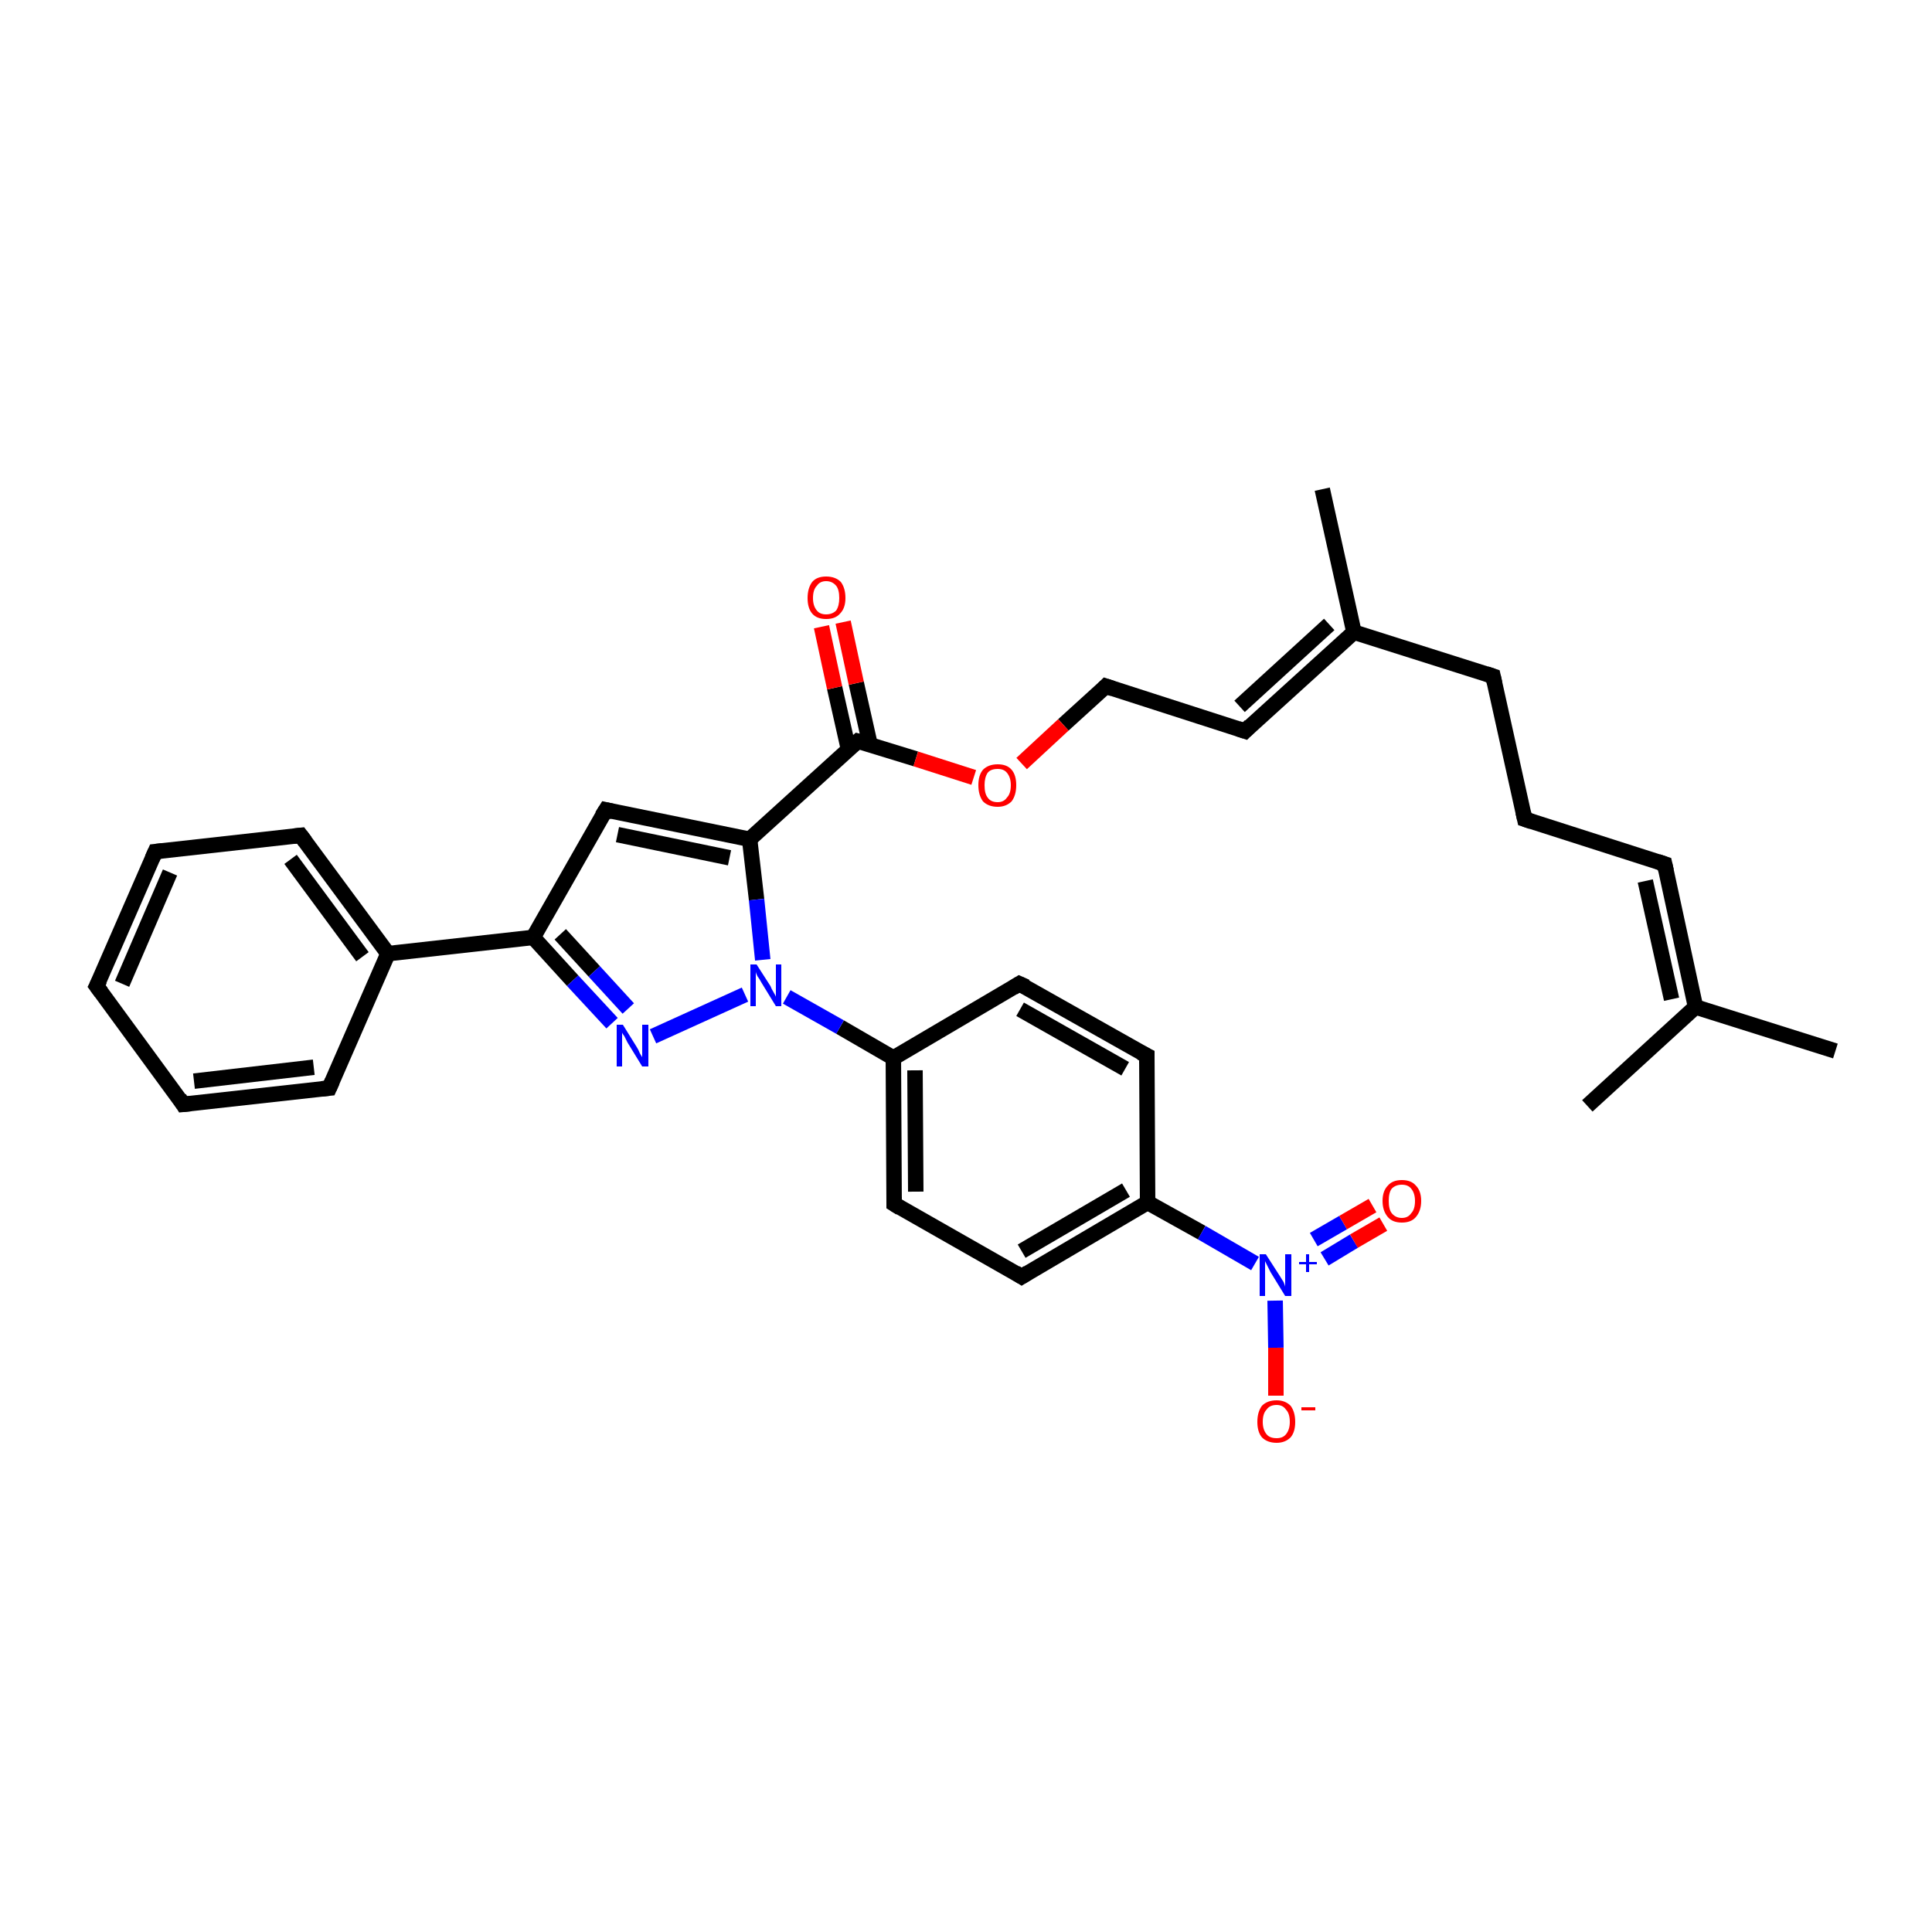 <?xml version='1.0' encoding='iso-8859-1'?>
<svg version='1.1' baseProfile='full'
              xmlns='http://www.w3.org/2000/svg'
                      xmlns:rdkit='http://www.rdkit.org/xml'
                      xmlns:xlink='http://www.w3.org/1999/xlink'
                  xml:space='preserve'
width='250px' height='250px' viewBox='0 0 250 250'>
<!-- END OF HEADER -->
<rect style='opacity:1.0;fill:#FFFFFF;stroke:none' width='250.0' height='250.0' x='0.0' y='0.0'> </rect>
<path class='bond-0 atom-0 atom-18' d='M 237.5,136.0 L 219.4,130.3' style='fill:none;fill-rule:evenodd;stroke:#000000;stroke-width:2.0px;stroke-linecap:butt;stroke-linejoin:miter;stroke-opacity:1' />
<path class='bond-1 atom-1 atom-18' d='M 205.4,143.1 L 219.4,130.3' style='fill:none;fill-rule:evenodd;stroke:#000000;stroke-width:2.0px;stroke-linecap:butt;stroke-linejoin:miter;stroke-opacity:1' />
<path class='bond-2 atom-2 atom-19' d='M 171.1,63.3 L 175.2,81.8' style='fill:none;fill-rule:evenodd;stroke:#000000;stroke-width:2.0px;stroke-linecap:butt;stroke-linejoin:miter;stroke-opacity:1' />
<path class='bond-3 atom-3 atom-4' d='M 12.5,127.6 L 20.1,110.2' style='fill:none;fill-rule:evenodd;stroke:#000000;stroke-width:2.0px;stroke-linecap:butt;stroke-linejoin:miter;stroke-opacity:1' />
<path class='bond-3 atom-3 atom-4' d='M 15.8,127.3 L 22.0,112.9' style='fill:none;fill-rule:evenodd;stroke:#000000;stroke-width:2.0px;stroke-linecap:butt;stroke-linejoin:miter;stroke-opacity:1' />
<path class='bond-4 atom-3 atom-5' d='M 12.5,127.6 L 23.7,142.9' style='fill:none;fill-rule:evenodd;stroke:#000000;stroke-width:2.0px;stroke-linecap:butt;stroke-linejoin:miter;stroke-opacity:1' />
<path class='bond-5 atom-4 atom-9' d='M 20.1,110.2 L 38.9,108.1' style='fill:none;fill-rule:evenodd;stroke:#000000;stroke-width:2.0px;stroke-linecap:butt;stroke-linejoin:miter;stroke-opacity:1' />
<path class='bond-6 atom-5 atom-10' d='M 23.7,142.9 L 42.6,140.8' style='fill:none;fill-rule:evenodd;stroke:#000000;stroke-width:2.0px;stroke-linecap:butt;stroke-linejoin:miter;stroke-opacity:1' />
<path class='bond-6 atom-5 atom-10' d='M 25.1,139.9 L 40.6,138.1' style='fill:none;fill-rule:evenodd;stroke:#000000;stroke-width:2.0px;stroke-linecap:butt;stroke-linejoin:miter;stroke-opacity:1' />
<path class='bond-7 atom-6 atom-7' d='M 197.3,106.0 L 215.4,111.8' style='fill:none;fill-rule:evenodd;stroke:#000000;stroke-width:2.0px;stroke-linecap:butt;stroke-linejoin:miter;stroke-opacity:1' />
<path class='bond-8 atom-6 atom-8' d='M 197.3,106.0 L 193.2,87.5' style='fill:none;fill-rule:evenodd;stroke:#000000;stroke-width:2.0px;stroke-linecap:butt;stroke-linejoin:miter;stroke-opacity:1' />
<path class='bond-9 atom-7 atom-18' d='M 215.4,111.8 L 219.4,130.3' style='fill:none;fill-rule:evenodd;stroke:#000000;stroke-width:2.0px;stroke-linecap:butt;stroke-linejoin:miter;stroke-opacity:1' />
<path class='bond-9 atom-7 atom-18' d='M 212.9,114.0 L 216.3,129.3' style='fill:none;fill-rule:evenodd;stroke:#000000;stroke-width:2.0px;stroke-linecap:butt;stroke-linejoin:miter;stroke-opacity:1' />
<path class='bond-10 atom-8 atom-19' d='M 193.2,87.5 L 175.2,81.8' style='fill:none;fill-rule:evenodd;stroke:#000000;stroke-width:2.0px;stroke-linecap:butt;stroke-linejoin:miter;stroke-opacity:1' />
<path class='bond-11 atom-9 atom-20' d='M 38.9,108.1 L 50.2,123.4' style='fill:none;fill-rule:evenodd;stroke:#000000;stroke-width:2.0px;stroke-linecap:butt;stroke-linejoin:miter;stroke-opacity:1' />
<path class='bond-11 atom-9 atom-20' d='M 37.6,111.2 L 46.9,123.8' style='fill:none;fill-rule:evenodd;stroke:#000000;stroke-width:2.0px;stroke-linecap:butt;stroke-linejoin:miter;stroke-opacity:1' />
<path class='bond-12 atom-10 atom-20' d='M 42.6,140.8 L 50.2,123.4' style='fill:none;fill-rule:evenodd;stroke:#000000;stroke-width:2.0px;stroke-linecap:butt;stroke-linejoin:miter;stroke-opacity:1' />
<path class='bond-13 atom-11 atom-13' d='M 131.9,127.3 L 148.4,136.6' style='fill:none;fill-rule:evenodd;stroke:#000000;stroke-width:2.0px;stroke-linecap:butt;stroke-linejoin:miter;stroke-opacity:1' />
<path class='bond-13 atom-11 atom-13' d='M 132.0,130.6 L 145.6,138.3' style='fill:none;fill-rule:evenodd;stroke:#000000;stroke-width:2.0px;stroke-linecap:butt;stroke-linejoin:miter;stroke-opacity:1' />
<path class='bond-14 atom-11 atom-21' d='M 131.9,127.3 L 115.6,136.9' style='fill:none;fill-rule:evenodd;stroke:#000000;stroke-width:2.0px;stroke-linecap:butt;stroke-linejoin:miter;stroke-opacity:1' />
<path class='bond-15 atom-12 atom-14' d='M 115.7,155.8 L 132.2,165.2' style='fill:none;fill-rule:evenodd;stroke:#000000;stroke-width:2.0px;stroke-linecap:butt;stroke-linejoin:miter;stroke-opacity:1' />
<path class='bond-16 atom-12 atom-21' d='M 115.7,155.8 L 115.6,136.9' style='fill:none;fill-rule:evenodd;stroke:#000000;stroke-width:2.0px;stroke-linecap:butt;stroke-linejoin:miter;stroke-opacity:1' />
<path class='bond-16 atom-12 atom-21' d='M 118.5,154.2 L 118.4,138.5' style='fill:none;fill-rule:evenodd;stroke:#000000;stroke-width:2.0px;stroke-linecap:butt;stroke-linejoin:miter;stroke-opacity:1' />
<path class='bond-17 atom-13 atom-22' d='M 148.4,136.6 L 148.5,155.6' style='fill:none;fill-rule:evenodd;stroke:#000000;stroke-width:2.0px;stroke-linecap:butt;stroke-linejoin:miter;stroke-opacity:1' />
<path class='bond-18 atom-14 atom-22' d='M 132.2,165.2 L 148.5,155.6' style='fill:none;fill-rule:evenodd;stroke:#000000;stroke-width:2.0px;stroke-linecap:butt;stroke-linejoin:miter;stroke-opacity:1' />
<path class='bond-18 atom-14 atom-22' d='M 132.2,161.9 L 145.7,154.0' style='fill:none;fill-rule:evenodd;stroke:#000000;stroke-width:2.0px;stroke-linecap:butt;stroke-linejoin:miter;stroke-opacity:1' />
<path class='bond-19 atom-15 atom-16' d='M 161.1,94.6 L 143.1,88.8' style='fill:none;fill-rule:evenodd;stroke:#000000;stroke-width:2.0px;stroke-linecap:butt;stroke-linejoin:miter;stroke-opacity:1' />
<path class='bond-20 atom-15 atom-19' d='M 161.1,94.6 L 175.2,81.8' style='fill:none;fill-rule:evenodd;stroke:#000000;stroke-width:2.0px;stroke-linecap:butt;stroke-linejoin:miter;stroke-opacity:1' />
<path class='bond-20 atom-15 atom-19' d='M 160.4,91.4 L 172.0,80.8' style='fill:none;fill-rule:evenodd;stroke:#000000;stroke-width:2.0px;stroke-linecap:butt;stroke-linejoin:miter;stroke-opacity:1' />
<path class='bond-21 atom-16 atom-32' d='M 143.1,88.8 L 137.6,93.8' style='fill:none;fill-rule:evenodd;stroke:#000000;stroke-width:2.0px;stroke-linecap:butt;stroke-linejoin:miter;stroke-opacity:1' />
<path class='bond-21 atom-16 atom-32' d='M 137.6,93.8 L 132.2,98.8' style='fill:none;fill-rule:evenodd;stroke:#FF0000;stroke-width:2.0px;stroke-linecap:butt;stroke-linejoin:miter;stroke-opacity:1' />
<path class='bond-22 atom-17 atom-23' d='M 78.4,104.8 L 69.0,121.3' style='fill:none;fill-rule:evenodd;stroke:#000000;stroke-width:2.0px;stroke-linecap:butt;stroke-linejoin:miter;stroke-opacity:1' />
<path class='bond-23 atom-17 atom-24' d='M 78.4,104.8 L 97.0,108.6' style='fill:none;fill-rule:evenodd;stroke:#000000;stroke-width:2.0px;stroke-linecap:butt;stroke-linejoin:miter;stroke-opacity:1' />
<path class='bond-23 atom-17 atom-24' d='M 79.9,108.0 L 94.4,111.0' style='fill:none;fill-rule:evenodd;stroke:#000000;stroke-width:2.0px;stroke-linecap:butt;stroke-linejoin:miter;stroke-opacity:1' />
<path class='bond-24 atom-20 atom-23' d='M 50.2,123.4 L 69.0,121.3' style='fill:none;fill-rule:evenodd;stroke:#000000;stroke-width:2.0px;stroke-linecap:butt;stroke-linejoin:miter;stroke-opacity:1' />
<path class='bond-25 atom-21 atom-27' d='M 115.6,136.9 L 108.7,132.9' style='fill:none;fill-rule:evenodd;stroke:#000000;stroke-width:2.0px;stroke-linecap:butt;stroke-linejoin:miter;stroke-opacity:1' />
<path class='bond-25 atom-21 atom-27' d='M 108.7,132.9 L 101.8,129.0' style='fill:none;fill-rule:evenodd;stroke:#0000FF;stroke-width:2.0px;stroke-linecap:butt;stroke-linejoin:miter;stroke-opacity:1' />
<path class='bond-26 atom-22 atom-28' d='M 148.5,155.6 L 155.5,159.5' style='fill:none;fill-rule:evenodd;stroke:#000000;stroke-width:2.0px;stroke-linecap:butt;stroke-linejoin:miter;stroke-opacity:1' />
<path class='bond-26 atom-22 atom-28' d='M 155.5,159.5 L 162.4,163.5' style='fill:none;fill-rule:evenodd;stroke:#0000FF;stroke-width:2.0px;stroke-linecap:butt;stroke-linejoin:miter;stroke-opacity:1' />
<path class='bond-27 atom-23 atom-26' d='M 69.0,121.3 L 74.1,126.9' style='fill:none;fill-rule:evenodd;stroke:#000000;stroke-width:2.0px;stroke-linecap:butt;stroke-linejoin:miter;stroke-opacity:1' />
<path class='bond-27 atom-23 atom-26' d='M 74.1,126.9 L 79.2,132.4' style='fill:none;fill-rule:evenodd;stroke:#0000FF;stroke-width:2.0px;stroke-linecap:butt;stroke-linejoin:miter;stroke-opacity:1' />
<path class='bond-27 atom-23 atom-26' d='M 72.5,120.9 L 76.9,125.7' style='fill:none;fill-rule:evenodd;stroke:#000000;stroke-width:2.0px;stroke-linecap:butt;stroke-linejoin:miter;stroke-opacity:1' />
<path class='bond-27 atom-23 atom-26' d='M 76.9,125.7 L 81.3,130.5' style='fill:none;fill-rule:evenodd;stroke:#0000FF;stroke-width:2.0px;stroke-linecap:butt;stroke-linejoin:miter;stroke-opacity:1' />
<path class='bond-28 atom-24 atom-25' d='M 97.0,108.6 L 111.0,95.9' style='fill:none;fill-rule:evenodd;stroke:#000000;stroke-width:2.0px;stroke-linecap:butt;stroke-linejoin:miter;stroke-opacity:1' />
<path class='bond-29 atom-24 atom-27' d='M 97.0,108.6 L 97.9,116.4' style='fill:none;fill-rule:evenodd;stroke:#000000;stroke-width:2.0px;stroke-linecap:butt;stroke-linejoin:miter;stroke-opacity:1' />
<path class='bond-29 atom-24 atom-27' d='M 97.9,116.4 L 98.7,124.2' style='fill:none;fill-rule:evenodd;stroke:#0000FF;stroke-width:2.0px;stroke-linecap:butt;stroke-linejoin:miter;stroke-opacity:1' />
<path class='bond-30 atom-25 atom-29' d='M 112.6,96.4 L 110.8,88.4' style='fill:none;fill-rule:evenodd;stroke:#000000;stroke-width:2.0px;stroke-linecap:butt;stroke-linejoin:miter;stroke-opacity:1' />
<path class='bond-30 atom-25 atom-29' d='M 110.8,88.4 L 109.1,80.5' style='fill:none;fill-rule:evenodd;stroke:#FF0000;stroke-width:2.0px;stroke-linecap:butt;stroke-linejoin:miter;stroke-opacity:1' />
<path class='bond-30 atom-25 atom-29' d='M 109.8,97.0 L 108.0,89.0' style='fill:none;fill-rule:evenodd;stroke:#000000;stroke-width:2.0px;stroke-linecap:butt;stroke-linejoin:miter;stroke-opacity:1' />
<path class='bond-30 atom-25 atom-29' d='M 108.0,89.0 L 106.3,81.1' style='fill:none;fill-rule:evenodd;stroke:#FF0000;stroke-width:2.0px;stroke-linecap:butt;stroke-linejoin:miter;stroke-opacity:1' />
<path class='bond-31 atom-25 atom-32' d='M 111.0,95.9 L 118.5,98.2' style='fill:none;fill-rule:evenodd;stroke:#000000;stroke-width:2.0px;stroke-linecap:butt;stroke-linejoin:miter;stroke-opacity:1' />
<path class='bond-31 atom-25 atom-32' d='M 118.5,98.2 L 126.0,100.6' style='fill:none;fill-rule:evenodd;stroke:#FF0000;stroke-width:2.0px;stroke-linecap:butt;stroke-linejoin:miter;stroke-opacity:1' />
<path class='bond-32 atom-26 atom-27' d='M 84.5,134.1 L 96.4,128.7' style='fill:none;fill-rule:evenodd;stroke:#0000FF;stroke-width:2.0px;stroke-linecap:butt;stroke-linejoin:miter;stroke-opacity:1' />
<path class='bond-33 atom-28 atom-30' d='M 165.0,168.3 L 165.1,174.4' style='fill:none;fill-rule:evenodd;stroke:#0000FF;stroke-width:2.0px;stroke-linecap:butt;stroke-linejoin:miter;stroke-opacity:1' />
<path class='bond-33 atom-28 atom-30' d='M 165.1,174.4 L 165.1,180.6' style='fill:none;fill-rule:evenodd;stroke:#FF0000;stroke-width:2.0px;stroke-linecap:butt;stroke-linejoin:miter;stroke-opacity:1' />
<path class='bond-34 atom-28 atom-31' d='M 171.4,162.9 L 175.2,160.6' style='fill:none;fill-rule:evenodd;stroke:#0000FF;stroke-width:2.0px;stroke-linecap:butt;stroke-linejoin:miter;stroke-opacity:1' />
<path class='bond-34 atom-28 atom-31' d='M 175.2,160.6 L 179.0,158.4' style='fill:none;fill-rule:evenodd;stroke:#FF0000;stroke-width:2.0px;stroke-linecap:butt;stroke-linejoin:miter;stroke-opacity:1' />
<path class='bond-34 atom-28 atom-31' d='M 170.0,160.4 L 173.8,158.2' style='fill:none;fill-rule:evenodd;stroke:#0000FF;stroke-width:2.0px;stroke-linecap:butt;stroke-linejoin:miter;stroke-opacity:1' />
<path class='bond-34 atom-28 atom-31' d='M 173.8,158.2 L 177.6,156.0' style='fill:none;fill-rule:evenodd;stroke:#FF0000;stroke-width:2.0px;stroke-linecap:butt;stroke-linejoin:miter;stroke-opacity:1' />
<path d='M 12.9,126.8 L 12.5,127.6 L 13.1,128.4' style='fill:none;stroke:#000000;stroke-width:2.0px;stroke-linecap:butt;stroke-linejoin:miter;stroke-opacity:1;' />
<path d='M 19.7,111.1 L 20.1,110.2 L 21.0,110.1' style='fill:none;stroke:#000000;stroke-width:2.0px;stroke-linecap:butt;stroke-linejoin:miter;stroke-opacity:1;' />
<path d='M 23.2,142.1 L 23.7,142.9 L 24.7,142.8' style='fill:none;stroke:#000000;stroke-width:2.0px;stroke-linecap:butt;stroke-linejoin:miter;stroke-opacity:1;' />
<path d='M 198.2,106.3 L 197.3,106.0 L 197.1,105.1' style='fill:none;stroke:#000000;stroke-width:2.0px;stroke-linecap:butt;stroke-linejoin:miter;stroke-opacity:1;' />
<path d='M 214.5,111.5 L 215.4,111.8 L 215.6,112.7' style='fill:none;stroke:#000000;stroke-width:2.0px;stroke-linecap:butt;stroke-linejoin:miter;stroke-opacity:1;' />
<path d='M 193.4,88.4 L 193.2,87.5 L 192.3,87.2' style='fill:none;stroke:#000000;stroke-width:2.0px;stroke-linecap:butt;stroke-linejoin:miter;stroke-opacity:1;' />
<path d='M 38.0,108.2 L 38.9,108.1 L 39.5,108.9' style='fill:none;stroke:#000000;stroke-width:2.0px;stroke-linecap:butt;stroke-linejoin:miter;stroke-opacity:1;' />
<path d='M 41.6,140.9 L 42.6,140.8 L 43.0,139.9' style='fill:none;stroke:#000000;stroke-width:2.0px;stroke-linecap:butt;stroke-linejoin:miter;stroke-opacity:1;' />
<path d='M 132.8,127.7 L 131.9,127.3 L 131.1,127.8' style='fill:none;stroke:#000000;stroke-width:2.0px;stroke-linecap:butt;stroke-linejoin:miter;stroke-opacity:1;' />
<path d='M 116.5,156.3 L 115.7,155.8 L 115.7,154.9' style='fill:none;stroke:#000000;stroke-width:2.0px;stroke-linecap:butt;stroke-linejoin:miter;stroke-opacity:1;' />
<path d='M 147.6,136.2 L 148.4,136.6 L 148.4,137.6' style='fill:none;stroke:#000000;stroke-width:2.0px;stroke-linecap:butt;stroke-linejoin:miter;stroke-opacity:1;' />
<path d='M 131.4,164.7 L 132.2,165.2 L 133.0,164.7' style='fill:none;stroke:#000000;stroke-width:2.0px;stroke-linecap:butt;stroke-linejoin:miter;stroke-opacity:1;' />
<path d='M 160.2,94.3 L 161.1,94.6 L 161.8,93.9' style='fill:none;stroke:#000000;stroke-width:2.0px;stroke-linecap:butt;stroke-linejoin:miter;stroke-opacity:1;' />
<path d='M 144.0,89.1 L 143.1,88.8 L 142.8,89.1' style='fill:none;stroke:#000000;stroke-width:2.0px;stroke-linecap:butt;stroke-linejoin:miter;stroke-opacity:1;' />
<path d='M 77.9,105.6 L 78.4,104.8 L 79.3,105.0' style='fill:none;stroke:#000000;stroke-width:2.0px;stroke-linecap:butt;stroke-linejoin:miter;stroke-opacity:1;' />
<path d='M 110.3,96.5 L 111.0,95.9 L 111.4,96.0' style='fill:none;stroke:#000000;stroke-width:2.0px;stroke-linecap:butt;stroke-linejoin:miter;stroke-opacity:1;' />
<path class='atom-26' d='M 80.6 132.6
L 82.4 135.5
Q 82.6 135.8, 82.8 136.3
Q 83.1 136.8, 83.1 136.8
L 83.1 132.6
L 83.9 132.6
L 83.9 138.0
L 83.1 138.0
L 81.2 134.9
Q 81.0 134.5, 80.8 134.1
Q 80.5 133.7, 80.5 133.6
L 80.5 138.0
L 79.8 138.0
L 79.8 132.6
L 80.6 132.6
' fill='#0000FF'/>
<path class='atom-27' d='M 97.9 124.8
L 99.7 127.6
Q 99.8 127.9, 100.1 128.4
Q 100.4 128.9, 100.4 129.0
L 100.4 124.8
L 101.1 124.8
L 101.1 130.2
L 100.4 130.2
L 98.5 127.1
Q 98.3 126.7, 98.0 126.3
Q 97.8 125.9, 97.8 125.7
L 97.8 130.2
L 97.1 130.2
L 97.1 124.8
L 97.9 124.8
' fill='#0000FF'/>
<path class='atom-28' d='M 163.8 162.3
L 165.6 165.1
Q 165.8 165.4, 166.1 165.9
Q 166.3 166.4, 166.3 166.5
L 166.3 162.3
L 167.1 162.3
L 167.1 167.7
L 166.3 167.7
L 164.4 164.6
Q 164.2 164.2, 164.0 163.8
Q 163.8 163.4, 163.7 163.2
L 163.7 167.7
L 163.0 167.7
L 163.0 162.3
L 163.8 162.3
' fill='#0000FF'/>
<path class='atom-28' d='M 168.1 163.3
L 169.0 163.3
L 169.0 162.3
L 169.4 162.3
L 169.4 163.3
L 170.4 163.3
L 170.4 163.6
L 169.4 163.6
L 169.4 164.6
L 169.0 164.6
L 169.0 163.6
L 168.1 163.6
L 168.1 163.3
' fill='#0000FF'/>
<path class='atom-29' d='M 104.5 77.4
Q 104.5 76.1, 105.1 75.3
Q 105.7 74.6, 106.9 74.6
Q 108.1 74.6, 108.8 75.3
Q 109.4 76.1, 109.4 77.4
Q 109.4 78.7, 108.7 79.4
Q 108.1 80.1, 106.9 80.1
Q 105.7 80.1, 105.1 79.4
Q 104.5 78.7, 104.5 77.4
M 106.9 79.5
Q 107.7 79.5, 108.2 79.0
Q 108.6 78.4, 108.6 77.4
Q 108.6 76.3, 108.2 75.8
Q 107.7 75.2, 106.9 75.2
Q 106.1 75.2, 105.7 75.8
Q 105.2 76.3, 105.2 77.4
Q 105.2 78.4, 105.7 79.0
Q 106.1 79.5, 106.9 79.5
' fill='#FF0000'/>
<path class='atom-30' d='M 162.7 184.0
Q 162.7 182.7, 163.3 181.9
Q 164.0 181.2, 165.2 181.2
Q 166.3 181.2, 167.0 181.9
Q 167.6 182.7, 167.6 184.0
Q 167.6 185.3, 167.0 186.0
Q 166.3 186.7, 165.2 186.7
Q 164.0 186.7, 163.3 186.0
Q 162.7 185.3, 162.7 184.0
M 165.2 186.1
Q 166.0 186.1, 166.4 185.6
Q 166.9 185.0, 166.9 184.0
Q 166.9 182.9, 166.4 182.4
Q 166.0 181.8, 165.2 181.8
Q 164.3 181.8, 163.9 182.4
Q 163.4 182.9, 163.4 184.0
Q 163.4 185.0, 163.9 185.6
Q 164.3 186.1, 165.2 186.1
' fill='#FF0000'/>
<path class='atom-30' d='M 168.4 182.1
L 170.2 182.1
L 170.2 182.5
L 168.4 182.5
L 168.4 182.1
' fill='#FF0000'/>
<path class='atom-31' d='M 178.9 155.4
Q 178.9 154.1, 179.6 153.4
Q 180.2 152.7, 181.4 152.7
Q 182.6 152.7, 183.2 153.4
Q 183.9 154.1, 183.9 155.4
Q 183.9 156.7, 183.2 157.5
Q 182.6 158.2, 181.4 158.2
Q 180.2 158.2, 179.6 157.5
Q 178.9 156.7, 178.9 155.4
M 181.4 157.6
Q 182.2 157.6, 182.6 157.0
Q 183.1 156.5, 183.1 155.4
Q 183.1 154.4, 182.6 153.8
Q 182.2 153.3, 181.4 153.3
Q 180.6 153.3, 180.1 153.8
Q 179.7 154.3, 179.7 155.4
Q 179.7 156.5, 180.1 157.0
Q 180.6 157.6, 181.4 157.6
' fill='#FF0000'/>
<path class='atom-32' d='M 126.6 101.6
Q 126.6 100.3, 127.2 99.6
Q 127.9 98.9, 129.1 98.9
Q 130.3 98.9, 130.9 99.6
Q 131.5 100.3, 131.5 101.6
Q 131.5 102.9, 130.9 103.7
Q 130.2 104.4, 129.1 104.4
Q 127.9 104.4, 127.2 103.7
Q 126.6 102.9, 126.6 101.6
M 129.1 103.8
Q 129.9 103.8, 130.3 103.2
Q 130.8 102.7, 130.8 101.6
Q 130.8 100.6, 130.3 100.0
Q 129.9 99.5, 129.1 99.5
Q 128.2 99.5, 127.8 100.0
Q 127.4 100.6, 127.4 101.6
Q 127.4 102.7, 127.8 103.2
Q 128.2 103.8, 129.1 103.8
' fill='#FF0000'/>
</svg>
